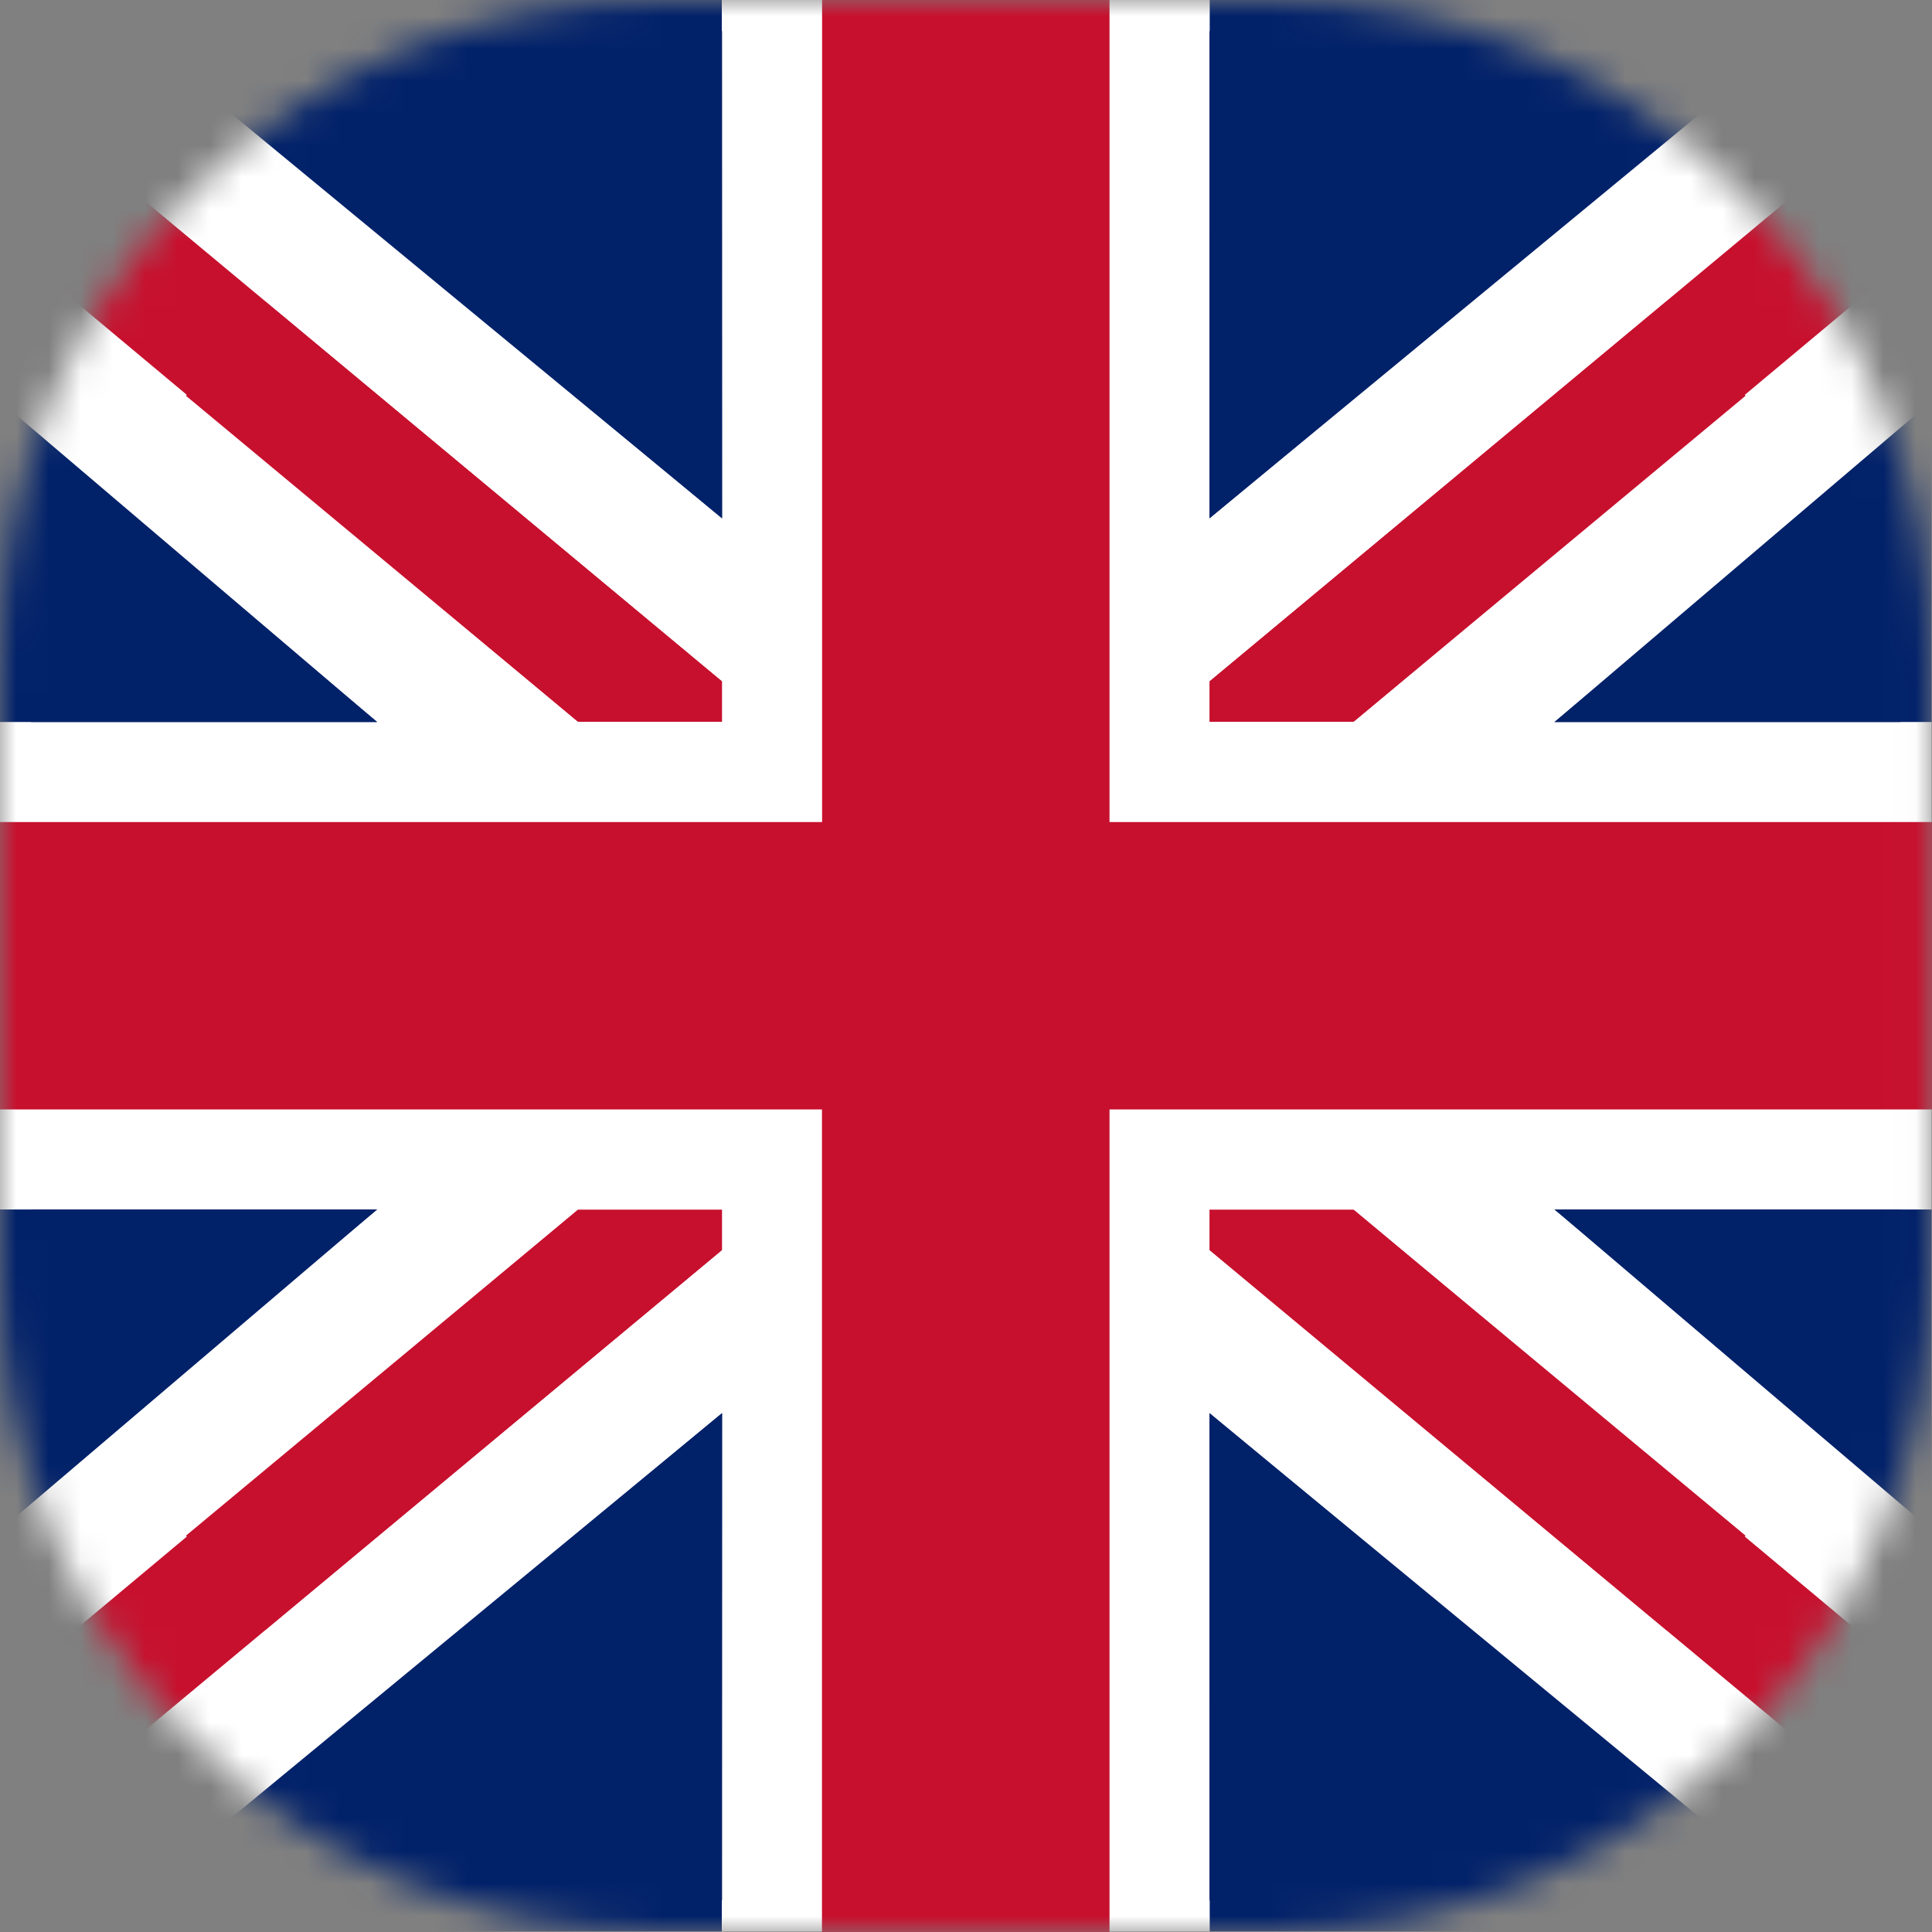 <svg width="60" height="60" viewBox="0 0 60 60" fill="none" xmlns="http://www.w3.org/2000/svg">
<rect x="0" y="0" width="60" height="60" fill="#808080" stroke="none"/>
<g clip-path="url(#clip0_91_6672)">
<g clip-path="url(#clip1_91_6672)">
<g clip-path="url(#clip2_91_6672)">
<mask id="mask0_91_6672" style="mask-type:luminance" maskUnits="userSpaceOnUse" x="0" y="0" width="60" height="60">
<path d="M39.647 0H20.339C9.106 0 0 9.106 0 20.339V39.647C0 50.88 9.106 59.986 20.339 59.986H39.647C50.88 59.986 59.986 50.88 59.986 39.647V20.339C59.986 9.106 50.88 0 39.647 0Z" fill="white"/>
</mask>
<g mask="url(#mask0_91_6672)">
<path d="M59.986 0H0V59.986H59.986V0Z" fill="white"/>
<path d="M60.988 29.679V30.278C60.975 31.676 60.865 33.072 60.659 34.455H34.457V64.255C33.082 64.46 31.695 64.571 30.305 64.585H29.68C28.29 64.571 26.902 64.46 25.527 64.254V34.455H-0.854C-1.059 33.079 -1.169 31.69 -1.184 30.299V29.708C-1.171 28.309 -1.061 26.913 -0.855 25.529H25.531V-3.749C26.84 -3.945 28.16 -4.055 29.483 -4.079H30.45C31.713 -4.061 32.973 -3.963 34.223 -3.787L34.457 -3.752V25.529H60.658C60.863 26.903 60.973 28.29 60.988 29.679Z" fill="#C7102E"/>
<path d="M54.208 12.293L42.033 22.416H37.562V21.164L51.757 9.355L51.794 9.394C52.612 10.256 53.377 11.167 54.086 12.122L54.208 12.293Z" fill="#C7102E"/>
<path d="M48.892 6.705L37.562 16.096V0.965L37.734 1.009C41.814 2.097 45.617 4.038 48.892 6.705Z" fill="#012169"/>
<path d="M59.025 22.422H48.277L56.364 15.694C57.521 17.82 58.415 20.08 59.025 22.422Z" fill="#012169"/>
<path d="M37.562 16.096L57.083 0H37.569L37.562 16.096Z" fill="#012169"/>
<path d="M37.562 21.163L59.986 2.499L51.98 11.831L39.587 21.163H37.562Z" fill="#C7102E"/>
<path d="M42.035 22.416L60.262 7.186L59.988 2.499L50.316 11.831L45.889 16.61L42.035 22.416Z" fill="#C7102E"/>
<path d="M48.277 22.422L59.988 12.458V22.422H48.277Z" fill="#012169"/>
<path d="M5.9 12.122C6.608 11.167 7.374 10.256 8.192 9.394L8.229 9.355L22.423 21.164V22.416H17.953L5.777 12.293L5.9 12.122Z" fill="#C7102E"/>
<path d="M22.252 1.009L22.424 0.965V16.096L11.094 6.705C14.369 4.038 18.172 2.097 22.252 1.009Z" fill="#012169"/>
<path d="M3.625 15.694L11.712 22.422H0.965C1.575 20.08 2.468 17.82 3.625 15.694Z" fill="#012169"/>
<path d="M22.423 16.096L2.902 0H22.416L22.423 16.096Z" fill="#012169"/>
<path d="M22.423 21.163L0 2.499L8.006 11.831L20.399 21.163H22.423Z" fill="#C7102E"/>
<path d="M17.953 22.416L-0.273 7.186L-7.12276e-05 2.499L9.672 11.831L14.1 16.61L17.953 22.416Z" fill="#C7102E"/>
<path d="M11.711 22.422L1.01833e-05 12.458L0 22.422H11.711Z" fill="#012169"/>
<path d="M54.086 47.861C53.377 48.816 52.612 49.727 51.794 50.589L51.757 50.628L37.562 38.819V37.567H42.033L54.208 47.69L54.086 47.861Z" fill="#C7102E"/>
<path d="M37.734 58.974L37.562 59.018V43.887L48.892 53.278C45.617 55.945 41.814 57.886 37.734 58.974Z" fill="#012169"/>
<path d="M56.364 44.289L48.277 37.561H59.025C58.415 39.903 57.521 42.163 56.364 44.289Z" fill="#012169"/>
<path d="M37.562 43.887L57.083 59.983H37.569L37.562 43.887Z" fill="#012169"/>
<path d="M37.562 38.819L59.986 57.483L51.98 48.151L39.587 38.819H37.562Z" fill="#C7102E"/>
<path d="M42.035 37.567L60.262 52.797L59.988 57.484L50.316 48.151L45.889 43.372L42.035 37.567Z" fill="#C7102E"/>
<path d="M48.277 37.561L59.988 47.525V37.561H48.277Z" fill="#012169"/>
<path d="M5.777 47.69L17.953 37.567H22.423V38.819L8.229 50.628L8.192 50.589C7.374 49.727 6.608 48.816 5.9 47.861L5.777 47.69Z" fill="#C7102E"/>
<path d="M11.094 53.278L22.424 43.887V59.018L22.252 58.974C18.172 57.886 14.369 55.945 11.094 53.278Z" fill="#012169"/>
<path d="M0.965 37.561H11.712L3.625 44.289C2.468 42.163 1.575 39.903 0.965 37.561Z" fill="#012169"/>
<path d="M22.423 43.887L2.902 59.983H22.416L22.423 43.887Z" fill="#012169"/>
<path d="M22.423 38.819L0 57.483L8.006 48.151L20.399 38.819H22.423Z" fill="#C7102E"/>
<path d="M17.953 37.567L-0.273 52.797L-7.12276e-05 57.484L9.672 48.151L14.1 43.372L17.953 37.567Z" fill="#C7102E"/>
<path d="M11.711 37.561L1.01833e-05 47.525L0 37.561H11.711Z" fill="#012169"/>
</g>
</g>
</g>
</g>
<defs>
<clipPath id="clip0_91_6672">
<rect width="60" height="60" fill="white"/>
</clipPath>
<clipPath id="clip1_91_6672">
<rect width="60" height="60" fill="white"/>
</clipPath>
<clipPath id="clip2_91_6672">
<rect width="60" height="60" fill="white"/>
</clipPath>
</defs>
</svg>

